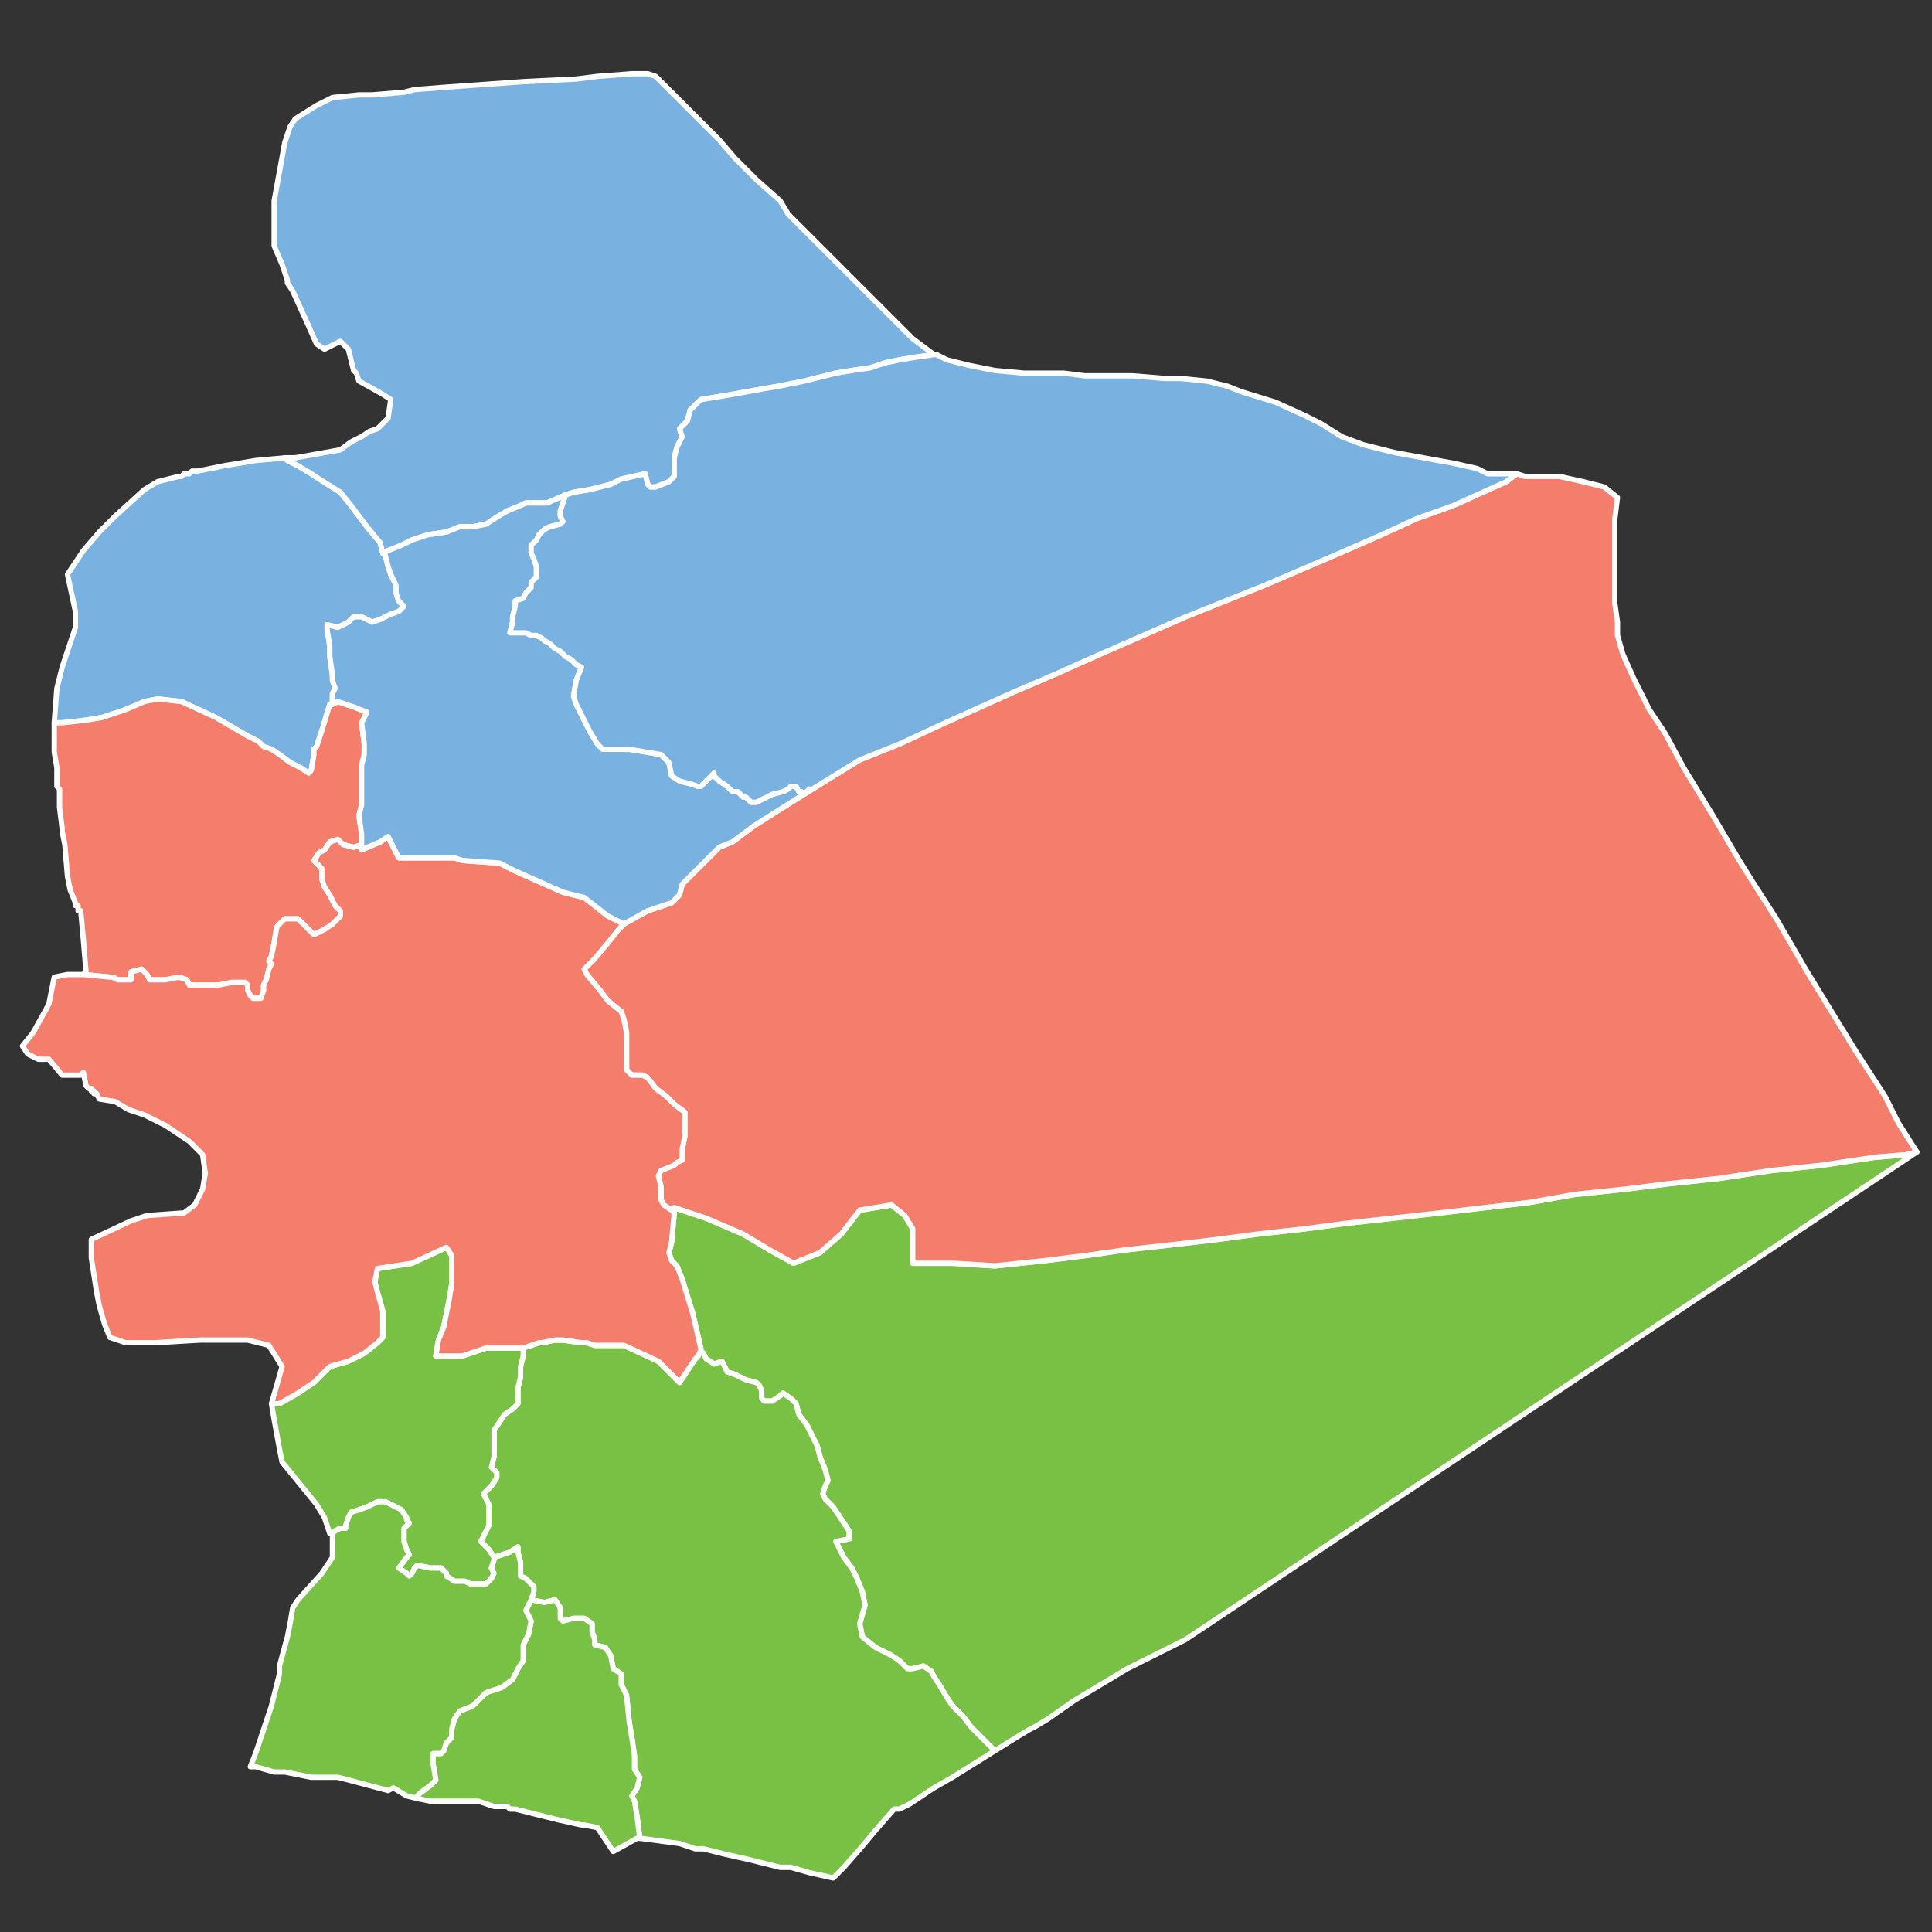 <?xml version="1.0" encoding="utf-8"?>
<!-- Generator: Adobe Illustrator 16.0.0, SVG Export Plug-In . SVG Version: 6.00 Build 0)  -->
<!DOCTYPE svg PUBLIC "-//W3C//DTD SVG 1.1//EN" "http://www.w3.org/Graphics/SVG/1.1/DTD/svg11.dtd">
<svg version="1.1" id="Layer_1" xmlns="http://www.w3.org/2000/svg" xmlns:xlink="http://www.w3.org/1999/xlink" x="0px" y="0px"
	 width="175px" height="175px" viewBox="0 0 175 175" enable-background="new 0 0 175 175" xml:space="preserve">
<rect x="0" y="0" width="175" height="175" fill="#333333" stroke="none"/>
<path fill="#79B2E1" stroke="#FFFFFF" stroke-width="0.48" stroke-linecap="round" stroke-linejoin="round" stroke-miterlimit="10" d="
	M30.113,63.79h-0.24l-0.72,2.399l-0.24,0.721l-0.24,0.72l-0.24,0.24v0.479l-0.24,1.44l-0.24,0.239l-0.72-0.479l-0.96-0.48
	l-0.96-0.72l-0.72-0.479l-0.72-0.24l-0.48-0.48l-0.96-0.479l-2.88-1.68l-3.12-1.44l-2.16-0.24l-1.2,0.24l-1.68,0.72l-2.16,0.721
	l-1.44,0.239l-2.16,0.24h-0.72l0.24-3.12l0.48-1.92l1.2-3.6v-1.44l-0.72-3.359l1.44-2.16l1.44-1.68l1.44-1.44l2.64-2.399l1.2-0.72
	l1.92-0.48h0.24l0.24-0.24h0.48l0.24-0.239h0.24h0.24l2.4-0.48l2.88-0.479l2.64-0.24l0.24,0.24l0.96,0.479l1.2,0.72l0.72,0.48
	l1.92,1.2l0.96,1.199l1.44,1.92l1.2,1.44l0.24,0.96l0.24,0.24l0.24,0.96l0.24,0.72l0.48,0.96v0.72l0.24,0.72l0.479,0.48
	l-0.479,0.479l-0.72,0.24l-0.96,0.48l-0.72,0.239l-0.96-0.479h-0.72l-0.48,0.479l-0.96,0.48l-0.96-0.24v0.48l0.24,1.439v0.96
	l0.24,1.681v0.479l0.24,0.72l-0.24,0.48v0.479V63.79z"/>
<path fill="#79B2E1" stroke="#FFFFFF" stroke-width="0.48" stroke-linecap="round" stroke-linejoin="round" stroke-miterlimit="10" d="
	M31.793,40.03l0.96-0.479l0.72-0.48l0.72-0.239l0.24-0.24l0.24-0.24l0.48-0.479l0.24-1.68l-0.72-0.48l-2.16-1.2l-0.24-0.72
	l-0.24-0.24l-0.48-1.92l-0.72-0.721l-1.44,0.721l-0.72-0.48l-0.96-2.16l-1.2-2.639l-0.48-0.721v-0.24l-0.48-1.439l-0.72-1.68v-2.4
	v-1.68l0.96-5.279l0.48-1.44l0.48-0.72l1.92-1.2l1.44-0.72l2.4-0.24h0.48h0.72l2.88-0.24l0.96-0.24l3.12-0.24l6.72-0.479l4.8-0.24
	l1.92-0.239l3.12-0.24h1.44l0.72,0.24l1.2,1.199l0.96,0.96l1.92,1.921l1.68,1.68l1.44,1.68l1.92,1.92l2.16,1.92l0.72,1.199
	l2.16,2.16l1.68,1.68l1.2,1.201l2.4,2.399l0.96,0.96l1.68,1.68l1.2,1.2l0.96,0.72l0.96,0.721h0.24h-0.24l-1.68,0.239l-1.44,0.24
	l-1.2,0.24l-1.44,0.479l-1.68,0.24l-1.44,0.24l-2.88,0.72l-2.4,0.479l-1.44,0.24l-2.64,0.48l-2.88,0.48l-0.48,0.479l-0.48,0.479
	l-0.24,0.961l-0.72,0.72l0.24,0.72l-0.48,0.96l-0.24,0.96v1.2v0.479l-0.48,0.48l-1.2,0.479h-0.48l-0.24-0.24l-0.24-0.96l-2.16,0.48
	l-0.96,0.479l-1.92,0.48l-1.44,0.24l-0.72,0.239l-1.68,0.721h-0.72h-1.2l-0.48,0.239l-1.2,0.48l-1.2,0.72l-0.72,0.48l-1.2,0.239
	h-1.2l-1.2,0.48l-1.68,0.24l-1.44,0.479l-0.96,0.48l-1.2,0.479l-0.48,0.24l-0.24-0.96l-1.2-1.44l-1.44-1.92l-0.96-1.199l-1.92-1.2
	l-0.72-0.48l-1.2-0.72l-0.96-0.479l-0.24-0.24h0.72h0.24l4.08-0.72L31.793,40.03z"/>
<path fill="#79C144" stroke="#FFFFFF" stroke-width="0.48" stroke-linecap="round" stroke-linejoin="round" stroke-miterlimit="10" d="
	M173.628,104.349l-66.237,44.158l-5.279,2.641l-2.4,1.439l-2.4,1.44l-2.4,1.68l-1.199,0.72l-0.48,0.24l-1.199,0.72l-1.92,1.2
	l-0.961-0.96l-1.199-1.2l-0.72-0.96l-0.96-0.96l-0.48-0.72l-0.72-1.2l-0.48-0.72l-0.24-0.48l-0.72-0.479l-0.96,0.24h-0.48
	l-0.72-0.721l-0.72-0.479l-0.48-0.24l-0.96-0.479l-1.2-0.96l-0.24-1.2l0.48-1.68l-0.24-1.2l-0.48-1.2l-0.48-0.96l-0.72-0.96
	l-0.48-0.96l-0.24-0.48l1.2-0.239v-0.721l-0.48-0.72l-0.48-0.72l-0.48-0.72l-0.72-0.721l-0.24-0.479l0.24-0.72l0.24-0.48l-0.24-0.96
	l-0.48-1.2l-0.24-0.96l-0.48-0.96l-0.48-0.96l-0.72-0.96l-0.24-0.96l-0.48-0.479l-0.72-0.48l-0.24,0.24l-0.72,0.48h-0.72l-0.24-0.24
	v-0.72l-0.24-0.48l-0.24-0.24l-0.96-0.239l-0.48-0.24l-0.48-0.24l-0.72-0.24l-0.24-0.479l-0.24-0.48l-0.72,0.24l-0.72-0.479
	l-0.24-0.48l-0.24-0.24v-0.239l-0.72-3.12l-0.96-3.12l-0.48-1.2l-0.48-0.479l-0.24-0.72l0.24-0.961l0.24-2.64v-0.479l2.88,0.96
	l3.36,1.439l2.4,1.44l2.16,1.199l2.4-0.959l1.92-1.681l1.68-2.16l2.88-0.479l1.2,0.96l0.72,1.2v3.119h3.6l3.84,0.24l4.56-0.479
	l3.84-0.48l3.36-0.479l4.319-0.48l4.08-0.479l3.6-0.48l4.319-0.479l3.601-0.48l4.319-0.479l4.32-0.48l4.08-0.479l4.08-0.48
	l4.079-0.72l4.56-0.48l3.84-0.479l4.561-0.48l4.8-0.72l4.56-0.479l4.8-0.721l2.88-0.239L173.628,104.349z"/>
<path fill="#79C144" stroke="#FFFFFF" stroke-width="0.48" stroke-linecap="round" stroke-linejoin="round" stroke-miterlimit="10" d="
	M90.111,158.587l-3.84,2.399l-1.68,0.96l-2.16,1.44l-0.96,0.479h-0.48l-1.68,1.92l-1.2,1.44l-1.68,1.92l-0.48,0.48l-0.48,0.479
	l-2.16-0.479l-1.68-0.48h-0.96l-0.96-0.24l-0.96-0.24l-0.96-0.239l-2.16-0.48l-1.92-0.479h-0.72l-1.44-0.48l-3.6-0.479l-0.24-1.92
	l-0.24-1.44l-0.24-0.479l0.48-0.721l0.24-0.96l-0.48-0.72v-1.2l-0.24-1.68l-0.24-1.439l-0.24-2.4l-0.48-0.96v-0.96l-0.72-0.479
	l-0.24-1.2l-0.48-0.72l-0.96-0.24v-0.48l-0.24-0.72v-0.72l-0.72-0.48h-0.96l-0.96,0.24l-0.24-0.24v-0.96l-0.48-0.72l-0.96,0.24
	l-1.2-0.24l0.24-0.72v-0.48l-0.72-0.72l-0.48-0.24v-1.2l-0.24-0.959v-0.48l-0.72,0.48l-1.44,0.479l-0.48-0.72l-0.72-0.721
	l0.72-1.439v-0.96v-0.96l-0.48-0.96l0.72-0.72l0.48-0.721v-0.479l-0.48-0.48l0.24-0.96v-0.72v-0.96v-0.72l0.48-0.72l0.48-0.721
	l0.72-0.479l0.48-0.48v-0.96v-0.479l0.24-0.96v-0.96l0.24-0.96v-0.48v-0.239l0.72-0.24l0.72-0.24h0.24l1.2-0.24h0.72l1.68,0.24h0.48
	l0.72,0.24h0.24h1.44h0.96l3.12,1.439l1.92,1.92l1.44-2.159l0.24-0.24l0.24-0.48l0.24,0.24l0.24,0.48l0.72,0.479l0.72-0.24
	l0.24,0.48l0.24,0.479l0.72,0.24l0.48,0.24l0.48,0.24l0.96,0.239l0.24,0.24l0.24,0.48v0.72l0.24,0.24h0.72l0.72-0.48l0.24-0.24
	l0.72,0.48l0.48,0.479l0.24,0.96l0.72,0.96l0.48,0.96l0.48,0.96l0.24,0.96l0.48,1.2l0.24,0.96l-0.24,0.48l-0.24,0.72l0.24,0.479
	l0.72,0.721l0.48,0.72l0.48,0.72l0.48,0.72v0.721l-1.2,0.239l0.24,0.48l0.48,0.96l0.72,0.96l0.48,0.96l0.48,1.2l0.24,1.2l-0.48,1.68
	l0.24,1.2l1.2,0.96l0.96,0.479l0.48,0.24l0.72,0.479l0.72,0.721h0.48l0.96-0.24l0.72,0.479l0.24,0.48l0.48,0.72l0.72,1.2l0.48,0.72
	l0.96,0.96l0.72,0.96l1.199,1.2L90.111,158.587z"/>
<path fill="#79C144" stroke="#FFFFFF" stroke-width="0.48" stroke-linecap="round" stroke-linejoin="round" stroke-miterlimit="10" d="
	M30.113,138.907h-0.24l-0.48-1.439l-0.72-1.2l-3.12-3.84l-0.24-1.2l-0.48-2.64l-0.24-1.44h0.72l1.68-0.96l1.44-0.96l0.72-0.72
	l0.72-0.72l1.68-0.48l1.44-0.72l1.2-0.96l0.479-0.479v-2.4l-0.479-1.68l-0.24-0.96l0.24-1.2l3.12-0.48l3.12-1.439l0.48,0.72v2.641
	l-0.24,1.439l-0.48,2.4l-0.48,1.199l-0.24,1.44h2.4l2.16-0.72h3.12h0.24v0.239v0.48l-0.24,0.96v0.96l-0.24,0.96v0.479v0.96
	l-0.48,0.48l-0.72,0.479l-0.48,0.721l-0.48,0.72v0.72v0.96v0.72l-0.24,0.96l0.48,0.48v0.479l-0.48,0.721l-0.72,0.72l0.48,0.96v0.96
	v0.96l-0.72,1.439l0.72,0.721l0.48,0.72v0.24l-0.24,0.72l0.24,0.48l-0.24,0.479l-0.48,0.48h-0.72h-0.72l-0.48-0.24h-0.96l-0.72-0.48
	v-0.239l-0.48-0.48h-0.96l-1.2-0.24l-0.24,0.24l-0.24,0.48l-0.24,0.239l-0.24-0.239l-0.72-0.48l0.72-0.96l0.24-0.24l-0.24-0.479
	l-0.24-0.721v-1.199l0.48-0.48l-0.24-0.24v-0.239l-0.48-0.721l-0.96-0.479l-0.48-0.24h-0.72l-0.96,0.48l-1.44,0.479l-0.24,0.48
	l-0.24,0.72v0.24h-0.48l-0.48,0.239L30.113,138.907z"/>
<path fill="#79C144" stroke="#FFFFFF" stroke-width="0.48" stroke-linecap="round" stroke-linejoin="round" stroke-miterlimit="10" d="
	M57.952,166.507h-0.24l-2.16,1.2l-1.44-2.16l-1.2-0.24h-0.24l-2.16-0.48l-0.96-0.239l-2.88-0.721h-0.48l-0.24-0.239h-1.2l-1.44-0.48
	h-3.12h-1.2l-1.2-0.24v-0.239l0.24-0.24l0.96-0.72l0.48-0.48l-0.24-1.439v-0.721v-0.239h0.72l0.24-0.24l0.24-0.72l0.48-0.48v-0.72
	l0.24-0.96l0.48-0.72l1.2-0.48l0.48-0.479l0.72-0.721l1.44-0.479l0.96-0.72l0.48-0.96l0.48-0.721v-0.72v-0.72l0.48-0.96l0.24-1.2
	l-0.48-0.96l0.24-0.479l0.24-0.48l1.2,0.24l0.96-0.24l0.48,0.72v0.96l0.24,0.24l0.96-0.24h0.96l0.72,0.48v0.72l0.24,0.72v0.48
	l0.96,0.24l0.48,0.72l0.24,1.2l0.72,0.479v0.96l0.48,0.96l0.24,2.4l0.24,1.439l0.24,1.68v1.2l0.48,0.72l-0.24,0.96l-0.48,0.721
	l0.24,0.479l0.24,1.44L57.952,166.507z"/>
<path fill="#79C144" stroke="#FFFFFF" stroke-width="0.48" stroke-linecap="round" stroke-linejoin="round" stroke-miterlimit="10" d="
	M37.793,162.906l-0.96-0.239l-1.2-0.721l-0.479,0.24l-3.6-0.96l-0.96-0.24h-0.72h-0.48h-1.2l-2.4-0.479h-0.96l-1.68-0.48h-0.24
	h-0.24l0.48-1.199l0.48-1.44l0.48-1.439l0.48-1.44l0.72-2.88v-0.72l0.72-2.64l0.24-1.2l0.24-1.44l0.48-0.72l2.16-2.399l0.96-1.44
	v-1.44v-0.72l0.24-0.24l0.48-0.239h0.48v-0.24l0.24-0.72l0.24-0.48l1.44-0.479l0.96-0.48h0.72l0.48,0.24l0.96,0.479l0.48,0.721
	v0.239l0.24,0.24l-0.48,0.48v1.199l0.24,0.721l0.24,0.479l-0.24,0.24l-0.72,0.96l0.72,0.48l0.24,0.239l0.24-0.239l0.24-0.48
	l0.24-0.24l1.2,0.24h0.96l0.48,0.48v0.239l0.72,0.48h0.96l0.48,0.24h0.72h0.72l0.48-0.48l0.24-0.479l-0.24-0.48l0.24-0.72v-0.24
	l1.44-0.479l0.72-0.48v0.48l0.24,0.959v1.2l0.48,0.24l0.72,0.72v0.48l-0.24,0.72l-0.24,0.48l-0.24,0.479l0.48,0.96l-0.24,1.2
	l-0.48,0.96v0.72v0.72l-0.48,0.721l-0.48,0.96l-0.96,0.72l-1.44,0.479l-0.72,0.721l-0.48,0.479l-1.2,0.48l-0.48,0.72l-0.24,0.96
	v0.72l-0.48,0.48l-0.24,0.72l-0.24,0.24h-0.72v0.239v0.721l0.24,1.439l-0.48,0.48l-0.96,0.72l-0.24,0.24V162.906z"/>
<path fill="#F47E6B" stroke="#FFFFFF" stroke-width="0.48" stroke-linecap="round" stroke-linejoin="round" stroke-miterlimit="10" d="
	M6.114,79.39l-0.24-2.88l-0.24-1.2v-0.24l-0.24-1.92v-0.96V71.71v-0.24l-0.24-0.24V70.75v-0.48v-0.72l-0.24-1.44V67.63v-0.24V66.91
	v-0.24v-0.24v-0.24V65.95v-0.24v-0.24h0.72l2.16-0.24l1.44-0.239l2.16-0.721l1.68-0.72l1.2-0.24l2.16,0.24l3.12,1.44l2.88,1.68
	l0.96,0.479l0.48,0.48l0.72,0.24l0.72,0.479l0.96,0.72l0.96,0.48l0.72,0.479l0.24-0.239l0.24-1.44V67.87l0.24-0.24l0.24-0.72
	l0.24-0.721l0.72-2.399h0.24l0.48-0.24l1.44,0.48l1.2,0.479l-0.48,0.96l0.24,1.92v0.96l-0.24,0.96v1.2v0.24v1.199v0.96l-0.24,0.96
	l0.24,1.681v0.96l-0.72,0.239l-0.96-0.239l-0.48-0.48l-0.72,0.24l-0.48,0.72l-0.48,0.24l-0.48,0.72l0.48,0.48l0.24,0.239v0.96
	l0.24,0.721l0.48,0.72l0.48,0.96l0.48,0.479v0.48l-0.72,0.72l-0.72,0.48l-0.96,0.479l-1.44-1.439h-1.2l-0.72,0.72l-0.24,1.439
	l-0.24,1.2l-0.24,0.48l0.24,0.239l-0.24,0.48l-0.24,0.96l-0.24,0.48v0.479l-0.24,0.72h-0.72l-0.24-0.239l-0.24-0.48v-0.479
	l-0.24-0.24h-1.2l-1.2,0.24h-1.2h-1.44l-0.24-0.48l-0.72-0.24l-1.2,0.24h-1.44l-0.24-0.479l-0.48-0.48l-0.96,0.24v0.24v0.479h-0.48
	h-0.72l-0.48-0.24h-0.24l-2.4-0.239l0.24-0.24l-0.24-2.88l-0.24-2.641h-0.24V82.27v-0.24h-0.24v-0.24l-0.48-1.2L6.114,79.39z"/>
<path fill="#F47E6B" stroke="#FFFFFF" stroke-width="0.48" stroke-linecap="round" stroke-linejoin="round" stroke-miterlimit="10" d="
	M137.389,42.91l0.721,0.24h3.119l2.16,0.48l1.92,0.479l1.2,0.96l-0.239,1.92v2.4v1.199v3.12v0.96l0.239,1.68v1.2l0.479,1.68
	l0.961,2.16l1.439,2.88l1.439,2.16l1.681,3.12l2.64,4.319l2.4,4.08l1.199,1.92l2.16,3.36l2.641,4.56l2.64,4.32l1.92,3.119l2.64,4.08
	l1.2,2.4l1.68,2.64l-0.96,0.24l-2.88,0.239l-4.8,0.721l-4.56,0.479l-4.8,0.72l-4.561,0.48l-3.84,0.479l-4.56,0.48l-4.079,0.72
	l-4.08,0.48l-4.08,0.479l-4.32,0.48l-4.319,0.479l-3.601,0.48l-4.319,0.479l-3.6,0.48l-4.08,0.479l-4.319,0.48l-3.36,0.479
	l-3.84,0.48l-4.56,0.479l-3.84-0.24h-3.6v-3.119l-0.72-1.2l-1.2-0.96l-2.88,0.479l-1.68,2.16l-1.92,1.681l-2.4,0.959l-2.16-1.199
	l-2.4-1.44l-3.36-1.439l-2.88-0.96v0.479l-0.24-0.24l-0.72-0.479l-0.24-0.48v-1.199l-0.24-0.96l0.24-0.48l1.2-0.479l0.24-0.24
	l0.48-0.24v-0.96l0.24-1.2v-1.199v-0.96l-0.96-0.721l-0.72-0.72l-0.96-0.72l-0.72-0.96l-0.48-0.24h-0.96l-0.48-0.479v-0.96v-2.4
	l-0.24-1.2l-0.24-0.72l-1.2-0.96l-0.72-0.96l-1.2-1.439l-0.24-0.48l0.96-0.96l1.2-1.44l0.96-1.199l0.48-0.48l2.16-1.2l2.16-0.72
	l0.72-0.72l0.24-0.96l3.36-3.36l1.2-0.479l1.92-1.44l4.56-2.88l0.24-0.239l0.24-0.24l-0.24,0.24l-0.24,0.239l1.92-1.199l3.12-1.92
	l3.6-1.44l3.6-1.68l6.96-3.12l3.359-1.439l4.32-1.921l3.84-1.68l3.84-1.68l3.6-1.44l3.6-1.439l3.36-1.44l3.36-1.439l3.84-1.68
	l3.119-1.44l3.359-1.2l4.801-2.159L137.389,42.91L137.389,42.91z"/>
<path fill="#F47E6B" stroke="#FFFFFF" stroke-width="0.48" stroke-linecap="round" stroke-linejoin="round" stroke-miterlimit="10" d="
	M9.954,88.509h0.24l0.48,0.24h0.72h0.48V88.27v-0.24l0.96-0.24l0.48,0.48l0.24,0.479h1.44l1.2-0.24l0.72,0.24l0.24,0.48h1.44h1.2
	l1.2-0.24h1.2l0.24,0.24v0.479l0.24,0.48l0.24,0.239h0.72l0.24-0.72v-0.479l0.24-0.48l0.24-0.96l0.24-0.48l-0.24-0.239l0.24-0.48
	l0.24-1.2l0.24-1.439l0.72-0.72h1.2l1.44,1.439l0.96-0.479l0.72-0.48l0.72-0.72v-0.48l-0.48-0.479l-0.48-0.96l-0.48-0.72
	l-0.24-0.721v-0.96l-0.24-0.239l-0.48-0.48l0.48-0.72l0.48-0.24l0.48-0.72l0.72-0.24l0.48,0.48l0.96,0.239l0.72-0.239v0.479
	l1.68-0.72l0.72-0.48l0.479,0.96l0.48,0.96h2.16h0.48h0.72h0.72h0.48h0.48l0.72,0.24l3.36,0.24l1.44,0.72l4.32,1.92l1.92,0.48
	l2.16,1.68l1.44,0.72l-0.48,0.48l-0.96,1.199l-1.2,1.44l-0.96,0.96l0.24,0.48l1.2,1.439l0.72,0.96l1.2,0.96l0.24,0.72l0.24,1.2v2.4
	v0.96l0.48,0.479h0.96l0.48,0.24l0.72,0.96l0.96,0.72l0.72,0.72l0.96,0.721v0.96v1.199l-0.24,1.2v0.96l-0.48,0.24l-0.24,0.24
	l-1.2,0.479l-0.24,0.48l0.24,0.96v1.199l0.24,0.48l0.72,0.479l0.24,0.24l-0.24,2.64l-0.24,0.961l0.24,0.72l0.48,0.479l0.48,1.2
	l0.96,3.12l0.72,3.12v0.239l-0.24,0.48l-0.24,0.24l-1.44,2.159l-1.92-1.92l-3.12-1.439h-0.96h-1.44h-0.24l-0.72-0.24h-0.48
	l-1.68-0.24h-0.72l-1.2,0.24h-0.24l-0.72,0.24l-0.72,0.24h-0.24h-3.12l-2.16,0.72h-2.4l0.24-1.44l0.48-1.199l0.48-2.4l0.24-1.439
	v-2.641l-0.48-0.72l-3.12,1.439l-3.12,0.48l-0.24,1.2l0.24,0.96l0.479,1.68v2.4l-0.479,0.479l-1.2,0.96l-1.44,0.72l-1.68,0.48
	l-0.72,0.72l-0.72,0.72l-1.44,0.96l-1.68,0.96h-0.72l0.96-3.359l-1.2-1.92l-1.92-0.48h-2.16h-2.16l-4.08,0.24h-2.64l-1.44-0.479
	l-0.48-1.2l-0.48-1.68l-0.24-1.2l-0.48-3.12v-1.68l3.6-1.681l1.44-0.479l3.36-0.24l0.96-0.72l0.72-1.44l0.24-1.439l-0.24-1.68
	l-1.2-1.2l-2.16-1.44l-1.92-0.96l-1.44-0.479l-1.2-0.72l-1.44-0.24l-0.24-0.48h-0.24v-0.239h-0.24v-0.24h-0.24l-0.24-0.24l-0.24-1.2
	l-0.24,0.24h-1.68l-1.2-1.439h-0.96l-0.96-0.48l-0.48-0.72l0.96-1.2l1.2-2.16l0.24-0.479l0.48-2.4l1.2-0.239h0.72h0.72L9.954,88.509
	z"/>
<path fill="#79B2E1" stroke="#FFFFFF" stroke-width="0.48" stroke-linecap="round" stroke-linejoin="round" stroke-miterlimit="10" d="
	M51.232,44.83l-0.24,0.721l-0.24,0.72v0.479l0.24,0.48l-0.24,0.24l-0.96,0.239l-0.48,0.24l-0.48,0.48l-0.24,0.479l-0.48,0.48v0.72
	l0.24,0.479l0.24,0.721v0.96l-0.48,0.479v0.48l-0.48,0.479l-0.24,0.48l-0.72,0.239v0.48l-0.24,0.96v0.479l-0.24,0.96h0.24h0.24h0.24
	h0.24h0.24h0.24l0.48,0.24h0.24h0.24l0.48,0.24l0.24,0.24l0.48,0.239l0.48,0.48l0.48,0.24l0.24,0.239l0.24,0.24l0.48,0.24l0.24,0.24
	l0.24,0.239l0.48,0.24l-0.48,1.2l-0.24,1.44l0.24,0.72l0.48,0.96l0.72,1.439l0.72,1.2l0.48,0.48h2.4l2.88,0.479l0.72,0.72l0.24,1.2
	l0.72,0.48l0.96,0.239l0.72,0.24h0.24l0.24-0.24l0.48-0.479l0.48-0.48v0.24l0.48,0.48l0.72,0.479l0.48,0.48h0.24h0.24l0.48,0.479
	h0.24l0.48,0.48h0.48l0.96-0.48l0.48-0.24l0.96-0.239l0.48-0.24l0.24-0.24h0.48l0.24,0.48h0.24l0.24,0.239l0.24-0.239l0.24-0.24
	l-0.48,0.479l-4.56,2.88l-1.92,1.44l-1.2,0.479l-3.36,3.36l-0.24,0.96l-0.72,0.72l-2.16,0.72l-2.16,1.2l-1.44-0.72l-2.16-1.68
	l-1.92-0.48l-4.32-1.92l-1.44-0.72l-3.36-0.24l-0.72-0.24h-0.48h-0.48h-0.72h-0.72h-0.48h-2.16l-0.48-0.96l-0.479-0.96l-0.72,0.48
	l-1.68,0.72V76.51v-0.96l-0.24-1.681l0.24-0.96v-0.96V70.75v-0.24v-1.2l0.24-0.96v-0.96l-0.24-1.92l0.48-0.96l-1.2-0.479l-1.44-0.48
	l-0.48,0.24v-0.48V62.83l0.24-0.48l-0.24-0.72V61.15l-0.24-1.681v-0.96l-0.24-1.439v-0.48l0.96,0.24l0.96-0.48l0.48-0.479h0.72
	l0.96,0.479l0.72-0.239l0.96-0.48l0.72-0.24l0.479-0.479l-0.479-0.48l-0.24-0.72v-0.72l-0.48-0.96l-0.24-0.72l-0.24-0.96l-0.24-0.24
	l0.48-0.24l1.2-0.479l0.96-0.48l1.44-0.479l1.68-0.24l1.2-0.48h1.2l1.2-0.239l0.72-0.48l1.2-0.72l1.2-0.48l0.48-0.239h1.2h0.72
	L51.232,44.83L51.232,44.83z"/>
<path fill="#79B2E1" stroke="#FFFFFF" stroke-width="0.48" stroke-linecap="round" stroke-linejoin="round" stroke-miterlimit="10" d="
	M72.832,71.949l-0.24-0.239h-0.24l-0.24-0.48h-0.48l-0.24,0.24l-0.48,0.24l-0.96,0.239l-0.48,0.24l-0.96,0.48h-0.48l-0.48-0.48
	h-0.24l-0.48-0.479h-0.24h-0.24l-0.48-0.48l-0.72-0.479l-0.48-0.48v-0.24l-0.48,0.48l-0.48,0.479l-0.24,0.24h-0.24l-0.72-0.24
	l-0.96-0.239l-0.72-0.48l-0.24-1.2l-0.72-0.72l-2.88-0.479h-2.4l-0.48-0.48l-0.72-1.2l-0.72-1.439l-0.48-0.96l-0.24-0.72l0.24-1.44
	l0.48-1.2l-0.48-0.24l-0.24-0.239l-0.24-0.24l-0.48-0.24l-0.24-0.24l-0.24-0.239l-0.48-0.24l-0.48-0.48l-0.48-0.239l-0.24-0.24
	l-0.48-0.24h-0.24h-0.24l-0.48-0.24h-0.24h-0.24h-0.24h-0.24h-0.24h-0.24l0.24-0.96V55.87l0.24-0.96v-0.48l0.72-0.239l0.24-0.48
	l0.48-0.479v-0.48l0.48-0.479v-0.96l-0.24-0.721l-0.24-0.479v-0.72l0.48-0.48l0.24-0.479l0.48-0.48l0.48-0.24l0.96-0.239l0.24-0.24
	l-0.24-0.48v-0.479l0.24-0.72l0.24-0.721l0.72-0.239l1.44-0.24l1.92-0.48l0.96-0.479l2.16-0.48l0.24,0.96l0.24,0.24h0.48l1.2-0.479
	l0.48-0.48v-0.479v-1.2l0.24-0.96l0.48-0.96l-0.24-0.72l0.72-0.72l0.24-0.961l0.48-0.479l0.48-0.479l2.88-0.48l2.64-0.48l1.44-0.24
	l2.4-0.479l2.88-0.72l1.44-0.24l1.68-0.24l1.44-0.479l1.2-0.24l1.44-0.24l1.68-0.239h0.24l0.96,0.479l1.92,0.479l1.2,0.24l1.2,0.24
	l2.64,0.24h3.6l1.92,0.24h1.92h2.4l2.88,0.239h1.439l2.4,0.24l1.92,0.479l1.199,0.48l3.121,0.96l2.639,1.2l1.44,0.72l1.92,1.2
	l1.92,0.72l2.88,0.72l5.279,0.96l2.16,0.48l0.961,0.479h1.199h1.439l-0.959,0.721l-4.801,2.159l-3.359,1.2l-3.119,1.44l-3.84,1.68
	l-3.36,1.439l-3.36,1.44l-3.6,1.439l-3.6,1.44l-3.84,1.68l-3.84,1.68l-4.32,1.921l-3.359,1.439l-6.96,3.12l-3.6,1.68l-3.6,1.44
	l-3.12,1.92L72.832,71.949z M73.312,71.47l-0.24,0.24l-0.24,0.239L73.312,71.47z"/>
</svg>
